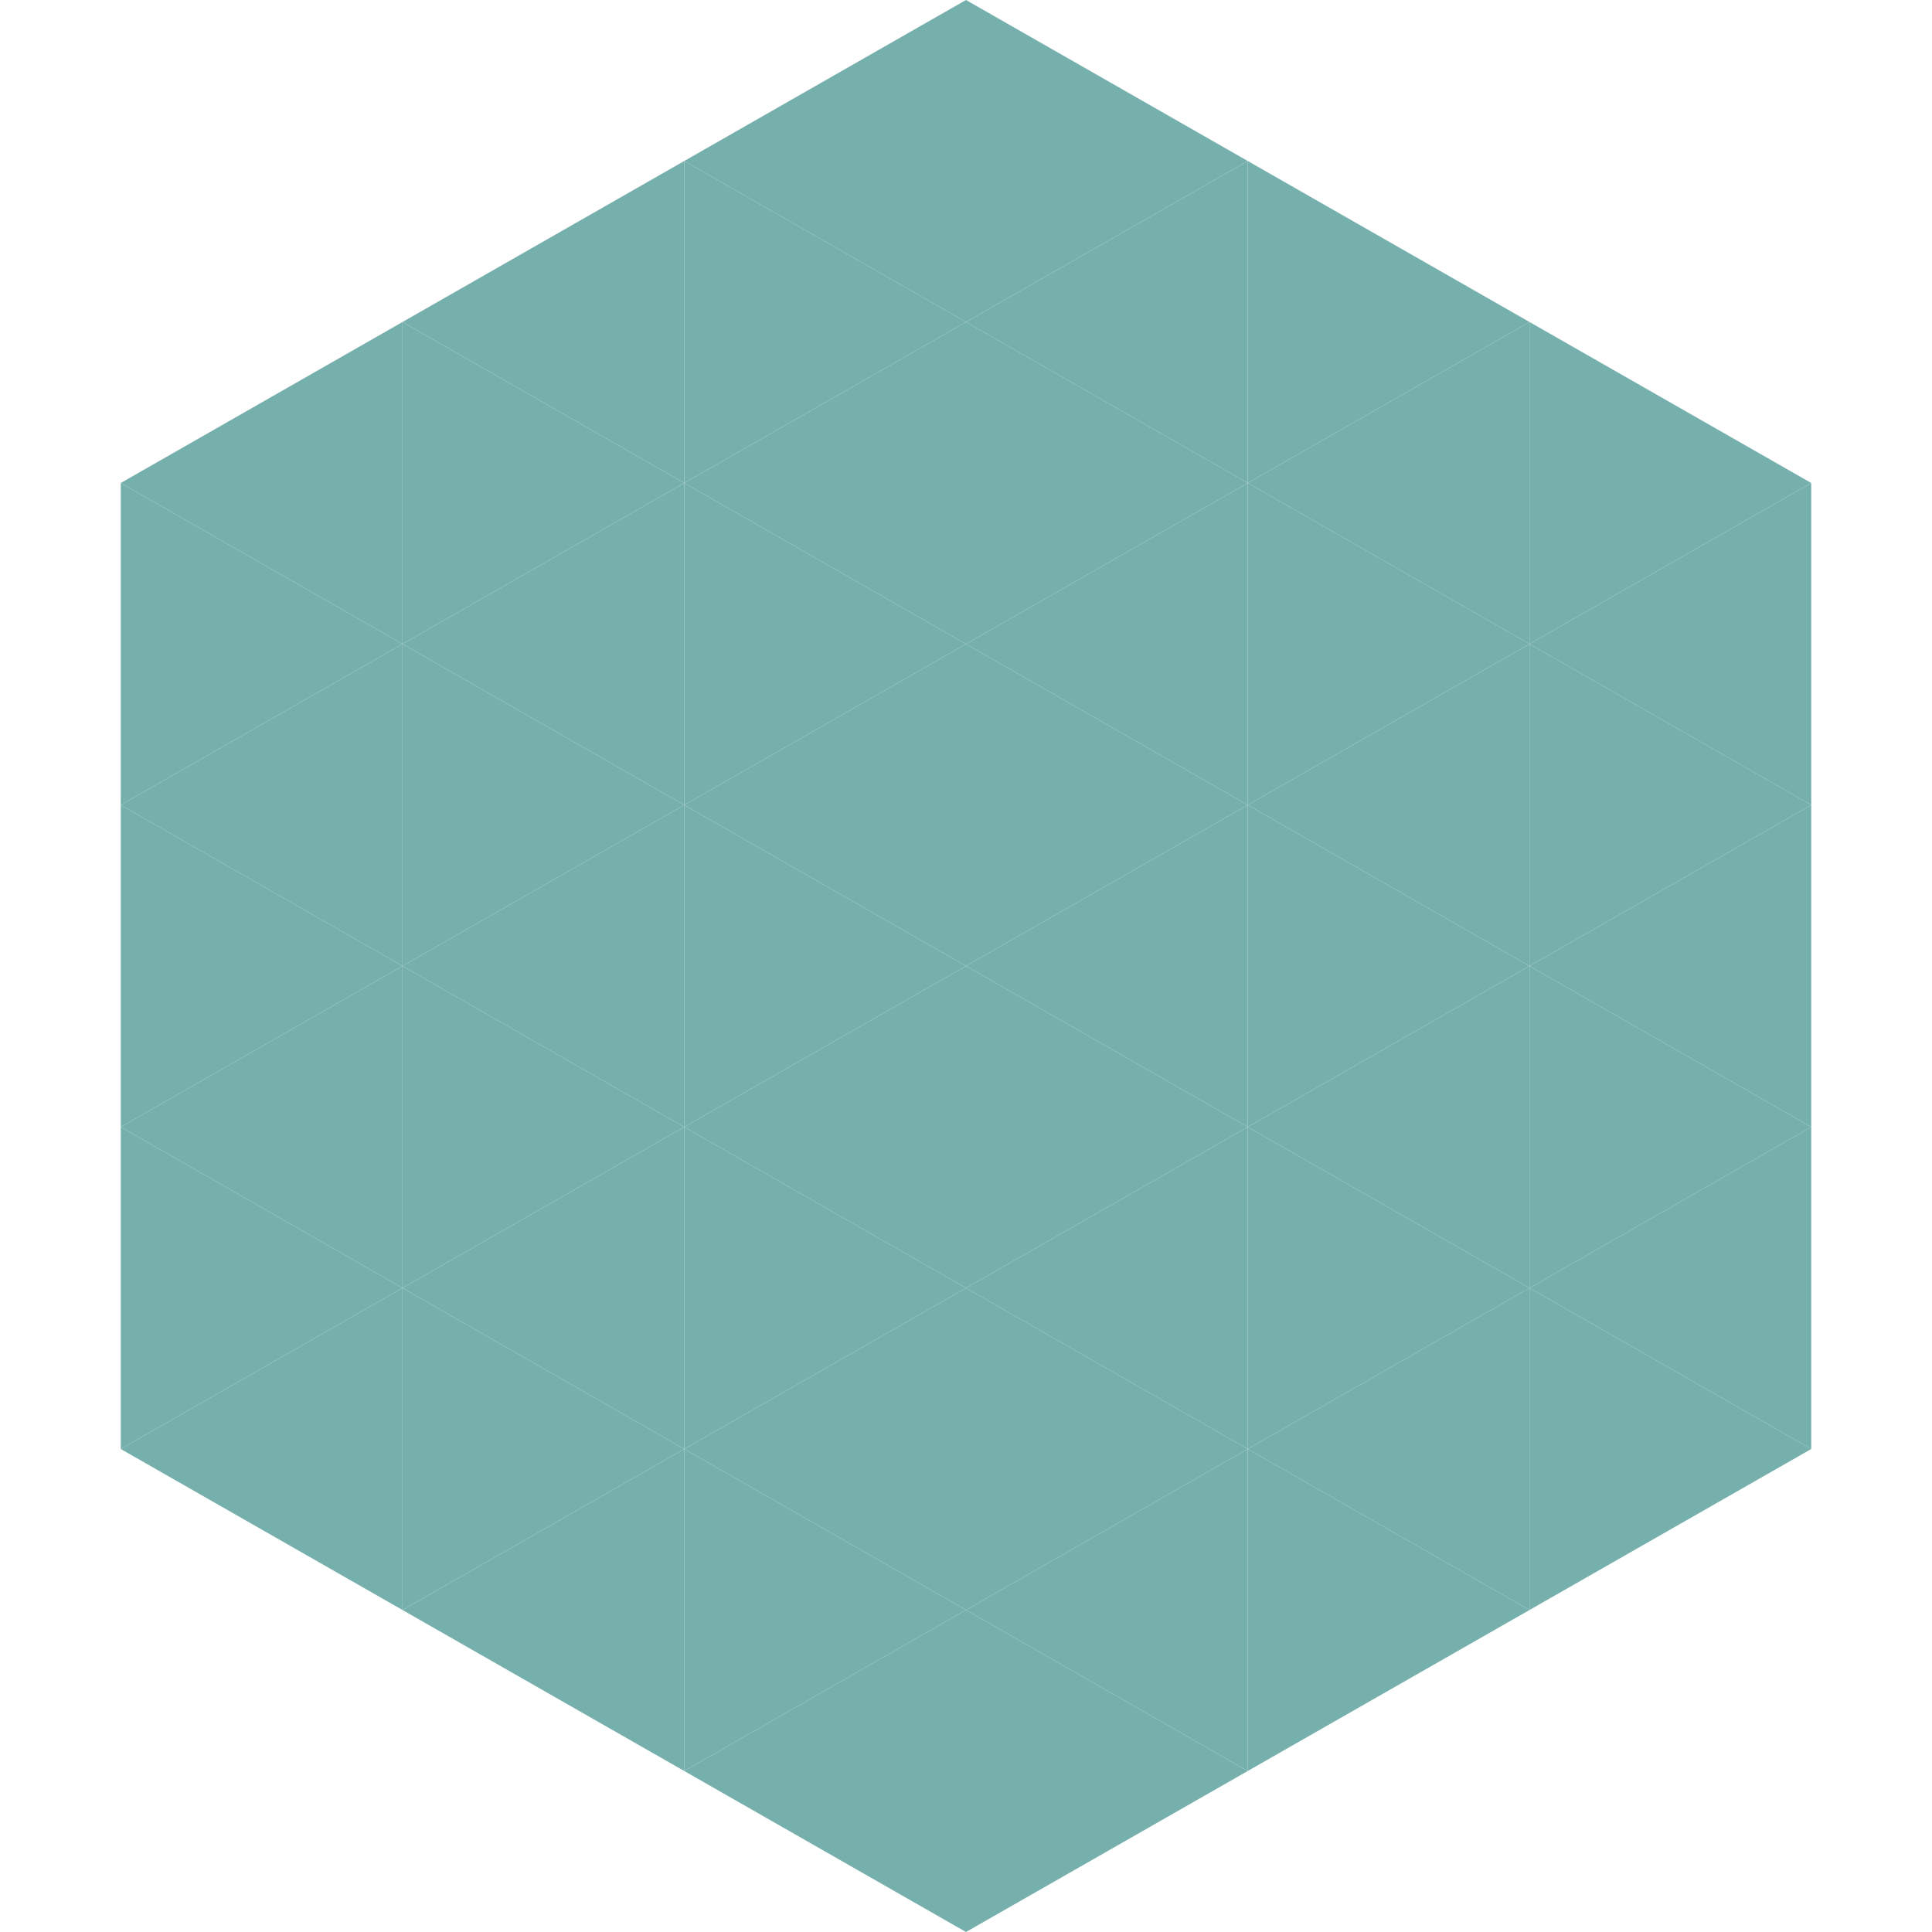 <?xml version="1.0"?>
<!-- Generated by SVGo -->
<svg width="240" height="240"
     xmlns="http://www.w3.org/2000/svg"
     xmlns:xlink="http://www.w3.org/1999/xlink">
<polygon points="50,40 15,60 50,80" style="fill:rgb(118,176,173)" />
<polygon points="190,40 225,60 190,80" style="fill:rgb(118,176,173)" />
<polygon points="15,60 50,80 15,100" style="fill:rgb(118,176,173)" />
<polygon points="225,60 190,80 225,100" style="fill:rgb(118,176,173)" />
<polygon points="50,80 15,100 50,120" style="fill:rgb(118,176,173)" />
<polygon points="190,80 225,100 190,120" style="fill:rgb(118,176,173)" />
<polygon points="15,100 50,120 15,140" style="fill:rgb(118,176,173)" />
<polygon points="225,100 190,120 225,140" style="fill:rgb(118,176,173)" />
<polygon points="50,120 15,140 50,160" style="fill:rgb(118,176,173)" />
<polygon points="190,120 225,140 190,160" style="fill:rgb(118,176,173)" />
<polygon points="15,140 50,160 15,180" style="fill:rgb(118,176,173)" />
<polygon points="225,140 190,160 225,180" style="fill:rgb(118,176,173)" />
<polygon points="50,160 15,180 50,200" style="fill:rgb(118,176,173)" />
<polygon points="190,160 225,180 190,200" style="fill:rgb(118,176,173)" />
<polygon points="15,180 50,200 15,220" style="fill:rgb(255,255,255); fill-opacity:0" />
<polygon points="225,180 190,200 225,220" style="fill:rgb(255,255,255); fill-opacity:0" />
<polygon points="50,0 85,20 50,40" style="fill:rgb(255,255,255); fill-opacity:0" />
<polygon points="190,0 155,20 190,40" style="fill:rgb(255,255,255); fill-opacity:0" />
<polygon points="85,20 50,40 85,60" style="fill:rgb(118,176,173)" />
<polygon points="155,20 190,40 155,60" style="fill:rgb(118,176,173)" />
<polygon points="50,40 85,60 50,80" style="fill:rgb(118,176,173)" />
<polygon points="190,40 155,60 190,80" style="fill:rgb(118,176,173)" />
<polygon points="85,60 50,80 85,100" style="fill:rgb(118,176,173)" />
<polygon points="155,60 190,80 155,100" style="fill:rgb(118,176,173)" />
<polygon points="50,80 85,100 50,120" style="fill:rgb(118,176,173)" />
<polygon points="190,80 155,100 190,120" style="fill:rgb(118,176,173)" />
<polygon points="85,100 50,120 85,140" style="fill:rgb(118,176,173)" />
<polygon points="155,100 190,120 155,140" style="fill:rgb(118,176,173)" />
<polygon points="50,120 85,140 50,160" style="fill:rgb(118,176,173)" />
<polygon points="190,120 155,140 190,160" style="fill:rgb(118,176,173)" />
<polygon points="85,140 50,160 85,180" style="fill:rgb(118,176,173)" />
<polygon points="155,140 190,160 155,180" style="fill:rgb(118,176,173)" />
<polygon points="50,160 85,180 50,200" style="fill:rgb(118,176,173)" />
<polygon points="190,160 155,180 190,200" style="fill:rgb(118,176,173)" />
<polygon points="85,180 50,200 85,220" style="fill:rgb(118,176,173)" />
<polygon points="155,180 190,200 155,220" style="fill:rgb(118,176,173)" />
<polygon points="120,0 85,20 120,40" style="fill:rgb(118,176,173)" />
<polygon points="120,0 155,20 120,40" style="fill:rgb(118,176,173)" />
<polygon points="85,20 120,40 85,60" style="fill:rgb(118,176,173)" />
<polygon points="155,20 120,40 155,60" style="fill:rgb(118,176,173)" />
<polygon points="120,40 85,60 120,80" style="fill:rgb(118,176,173)" />
<polygon points="120,40 155,60 120,80" style="fill:rgb(118,176,173)" />
<polygon points="85,60 120,80 85,100" style="fill:rgb(118,176,173)" />
<polygon points="155,60 120,80 155,100" style="fill:rgb(118,176,173)" />
<polygon points="120,80 85,100 120,120" style="fill:rgb(118,176,173)" />
<polygon points="120,80 155,100 120,120" style="fill:rgb(118,176,173)" />
<polygon points="85,100 120,120 85,140" style="fill:rgb(118,176,173)" />
<polygon points="155,100 120,120 155,140" style="fill:rgb(118,176,173)" />
<polygon points="120,120 85,140 120,160" style="fill:rgb(118,176,173)" />
<polygon points="120,120 155,140 120,160" style="fill:rgb(118,176,173)" />
<polygon points="85,140 120,160 85,180" style="fill:rgb(118,176,173)" />
<polygon points="155,140 120,160 155,180" style="fill:rgb(118,176,173)" />
<polygon points="120,160 85,180 120,200" style="fill:rgb(118,176,173)" />
<polygon points="120,160 155,180 120,200" style="fill:rgb(118,176,173)" />
<polygon points="85,180 120,200 85,220" style="fill:rgb(118,176,173)" />
<polygon points="155,180 120,200 155,220" style="fill:rgb(118,176,173)" />
<polygon points="120,200 85,220 120,240" style="fill:rgb(118,176,173)" />
<polygon points="120,200 155,220 120,240" style="fill:rgb(118,176,173)" />
<polygon points="85,220 120,240 85,260" style="fill:rgb(255,255,255); fill-opacity:0" />
<polygon points="155,220 120,240 155,260" style="fill:rgb(255,255,255); fill-opacity:0" />
</svg>
